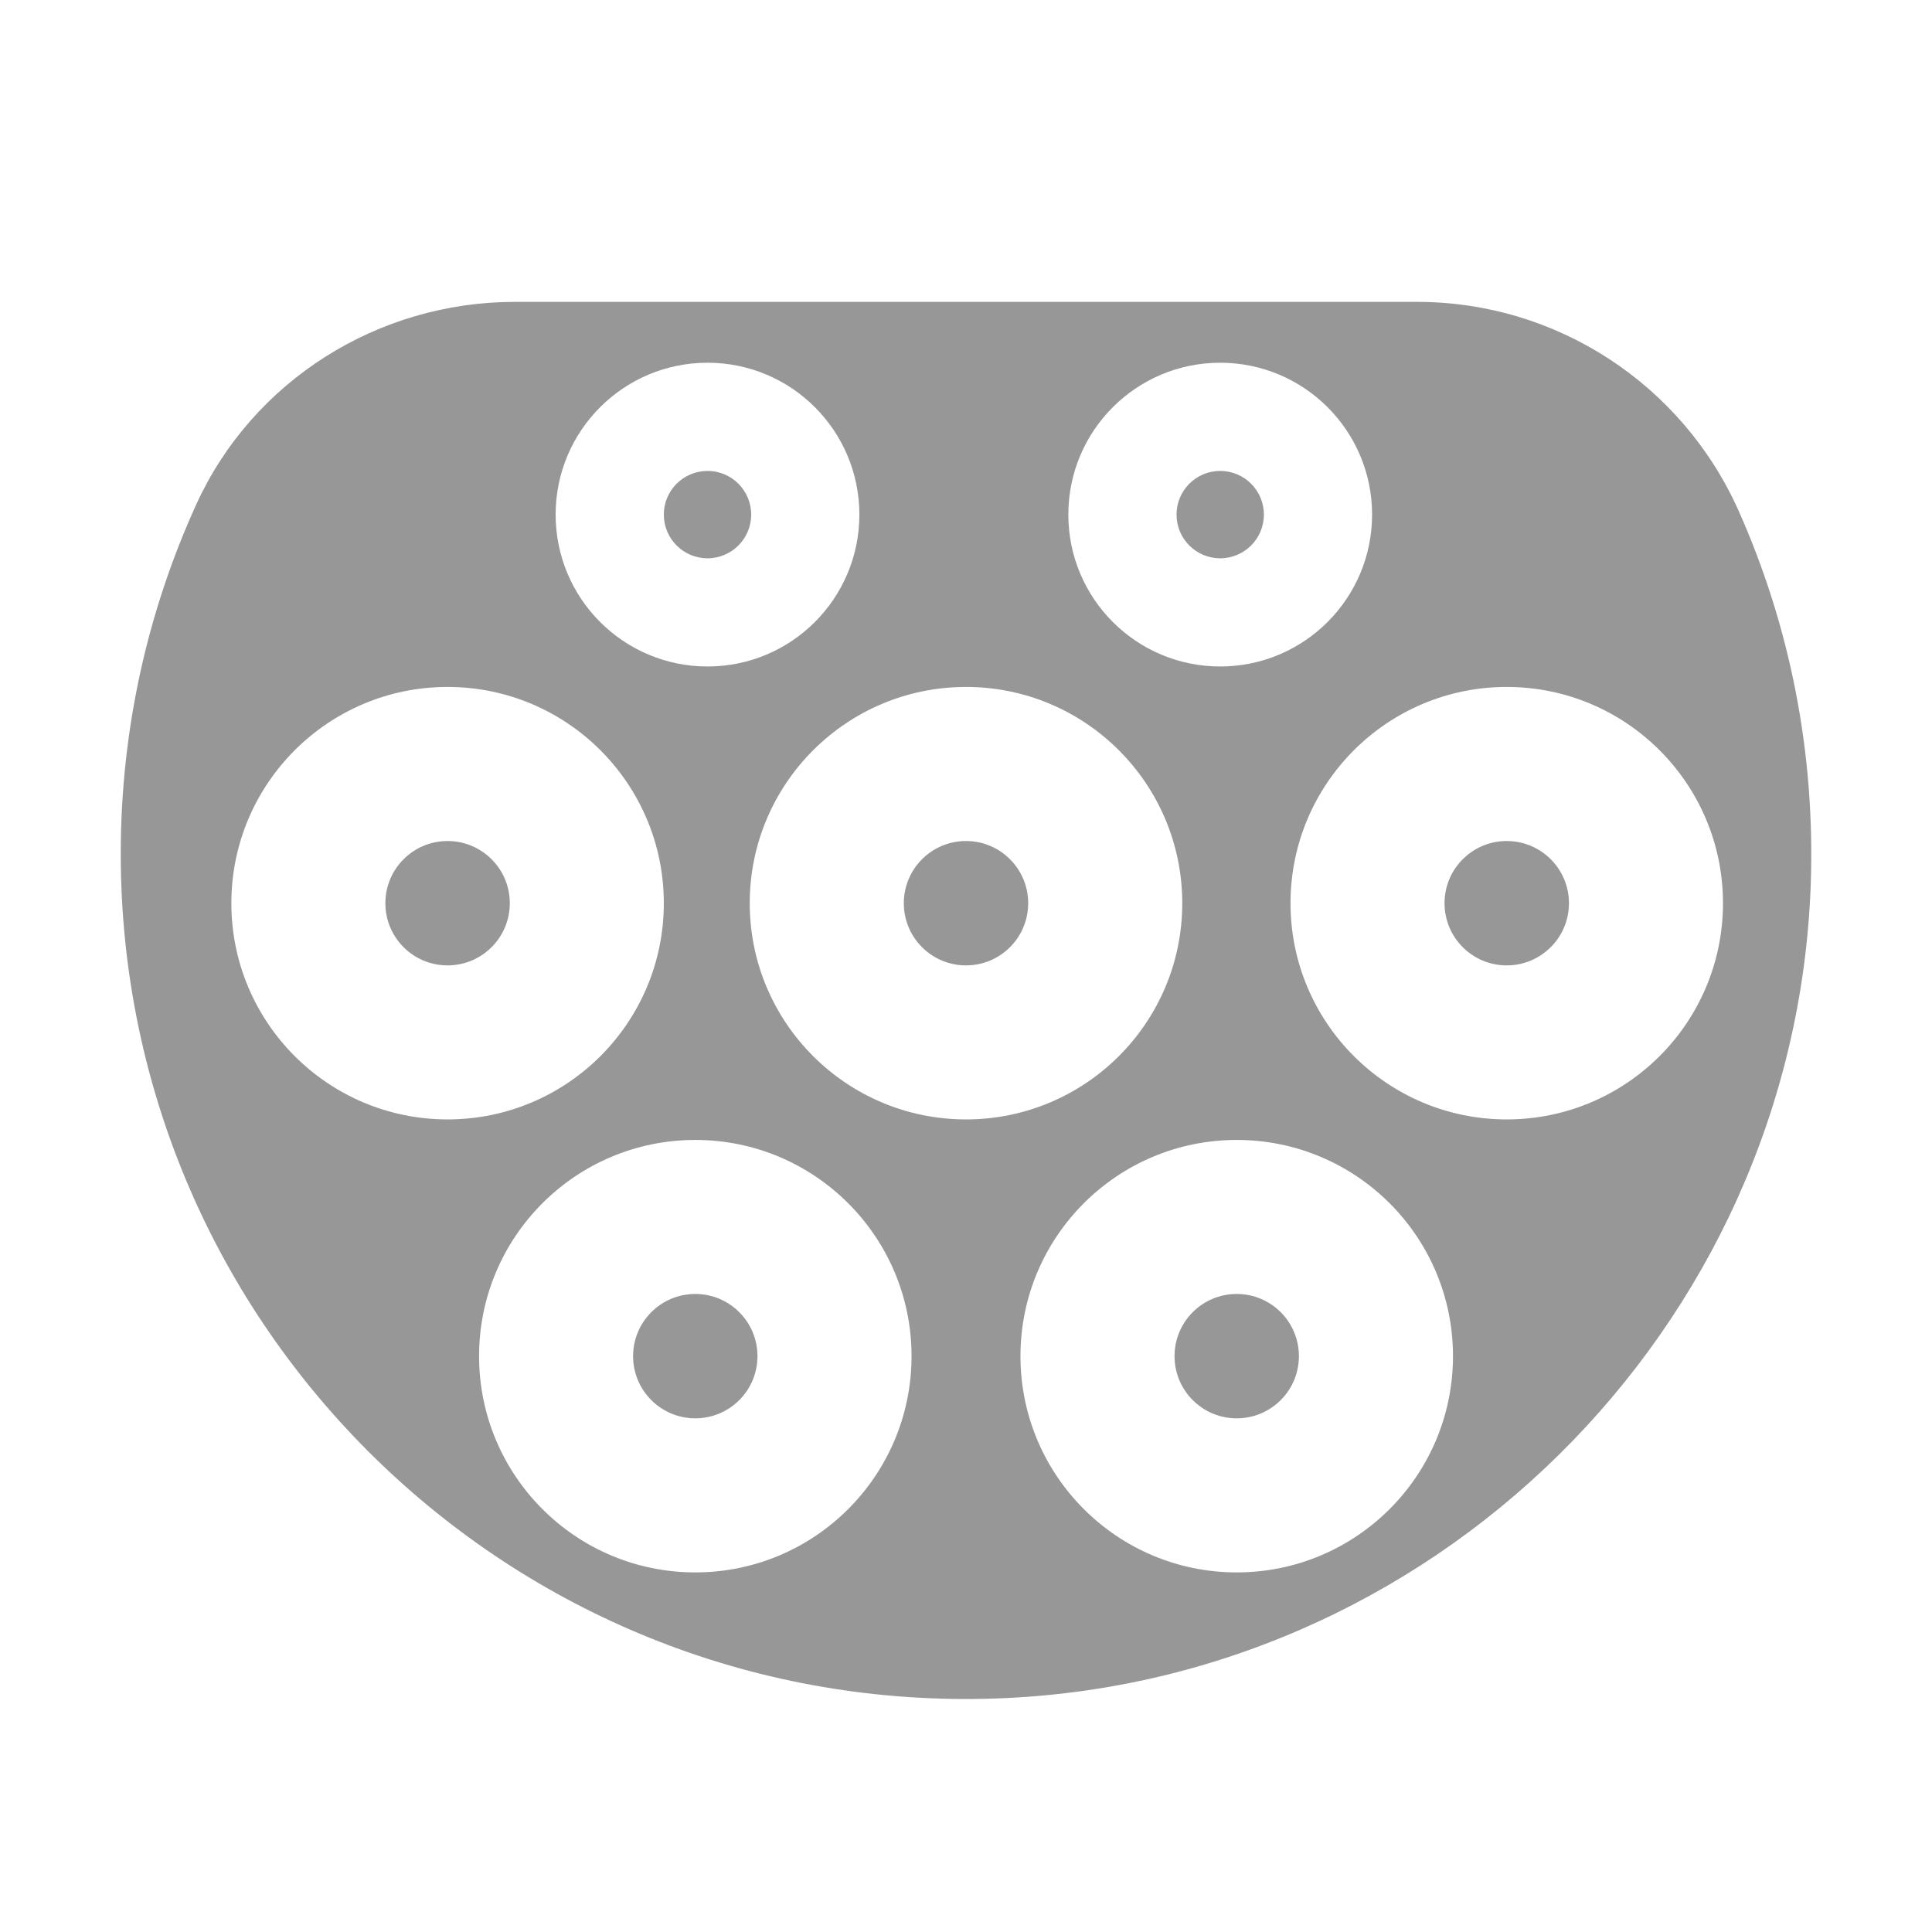 <svg width="32" height="32" viewBox="0 0 32 32" fill="none" xmlns="http://www.w3.org/2000/svg">
<path fill-rule="evenodd" clip-rule="evenodd" d="M21.375 14.96C21.375 16.938 22.978 18.541 24.956 18.541C26.934 18.541 28.538 16.938 28.538 14.96C28.538 12.982 26.934 11.378 24.956 11.378C22.978 11.378 21.375 12.982 21.375 14.96ZM16.902 22.462C16.902 24.441 18.506 26.044 20.484 26.044C22.462 26.044 24.066 24.441 24.066 22.462C24.066 20.484 22.462 18.881 20.484 18.881C18.506 18.881 16.902 20.484 16.902 22.462ZM12.418 14.96C12.418 16.938 14.022 18.541 16 18.541C17.978 18.541 19.582 16.938 19.582 14.96C19.582 12.982 17.978 11.378 16 11.378C14.022 11.378 12.418 12.982 12.418 14.96ZM7.935 22.462C7.935 24.441 9.538 26.044 11.516 26.044C13.494 26.044 15.098 24.441 15.098 22.462C15.098 20.484 13.494 18.881 11.516 18.881C9.538 18.881 7.935 20.484 7.935 22.462ZM7.413 11.378C5.435 11.378 3.832 12.982 3.832 14.96C3.832 16.938 5.435 18.541 7.413 18.541C9.391 18.541 10.995 16.938 10.995 14.96C10.995 12.982 9.391 11.378 7.413 11.378ZM14.234 8.523C14.234 7.134 13.108 6.008 11.719 6.008C10.329 6.008 9.203 7.134 9.203 8.523C9.203 9.913 10.329 11.039 11.719 11.039C13.108 11.039 14.234 9.913 14.234 8.523ZM22.726 8.523C22.726 7.134 21.599 6.008 20.21 6.008C18.821 6.008 17.695 7.134 17.695 8.523C17.695 9.913 18.821 11.039 20.21 11.039C21.599 11.039 22.726 9.913 22.726 8.523ZM23.471 5C25.776 5 27.862 6.359 28.799 8.465C29.637 10.348 30.071 12.451 29.991 14.663C29.723 22.019 23.69 27.968 16.331 28.137C8.448 28.319 2 21.983 2 14.141C2 12.08 2.447 10.123 3.248 8.361C4.185 6.301 6.265 5 8.528 5H23.471ZM12.442 8.523C12.442 8.923 12.118 9.247 11.719 9.247C11.319 9.247 10.995 8.923 10.995 8.523C10.995 8.124 11.319 7.8 11.719 7.8C12.118 7.8 12.442 8.124 12.442 8.523ZM20.21 9.247C20.61 9.247 20.934 8.923 20.934 8.523C20.934 8.124 20.61 7.8 20.21 7.8C19.811 7.8 19.487 8.124 19.487 8.523C19.487 8.923 19.811 9.247 20.21 9.247ZM14.97 14.96C14.97 14.391 15.431 13.93 16 13.93C16.569 13.93 17.03 14.391 17.03 14.96C17.03 15.529 16.569 15.99 16 15.99C15.431 15.99 14.97 15.529 14.97 14.96ZM24.956 13.93C24.387 13.93 23.926 14.391 23.926 14.96C23.926 15.529 24.387 15.99 24.956 15.99C25.525 15.99 25.987 15.529 25.987 14.96C25.987 14.391 25.525 13.93 24.956 13.93ZM10.486 22.462C10.486 21.893 10.947 21.432 11.516 21.432C12.085 21.432 12.546 21.893 12.546 22.462C12.546 23.031 12.085 23.492 11.516 23.492C10.947 23.492 10.486 23.031 10.486 22.462ZM20.484 21.432C19.915 21.432 19.454 21.893 19.454 22.462C19.454 23.031 19.915 23.492 20.484 23.492C21.053 23.492 21.514 23.031 21.514 22.462C21.514 21.893 21.053 21.432 20.484 21.432ZM6.383 14.96C6.383 14.391 6.844 13.93 7.413 13.93C7.982 13.93 8.444 14.391 8.444 14.96C8.444 15.529 7.982 15.99 7.413 15.99C6.844 15.99 6.383 15.529 6.383 14.96Z" fill="#979797"/>
</svg>
